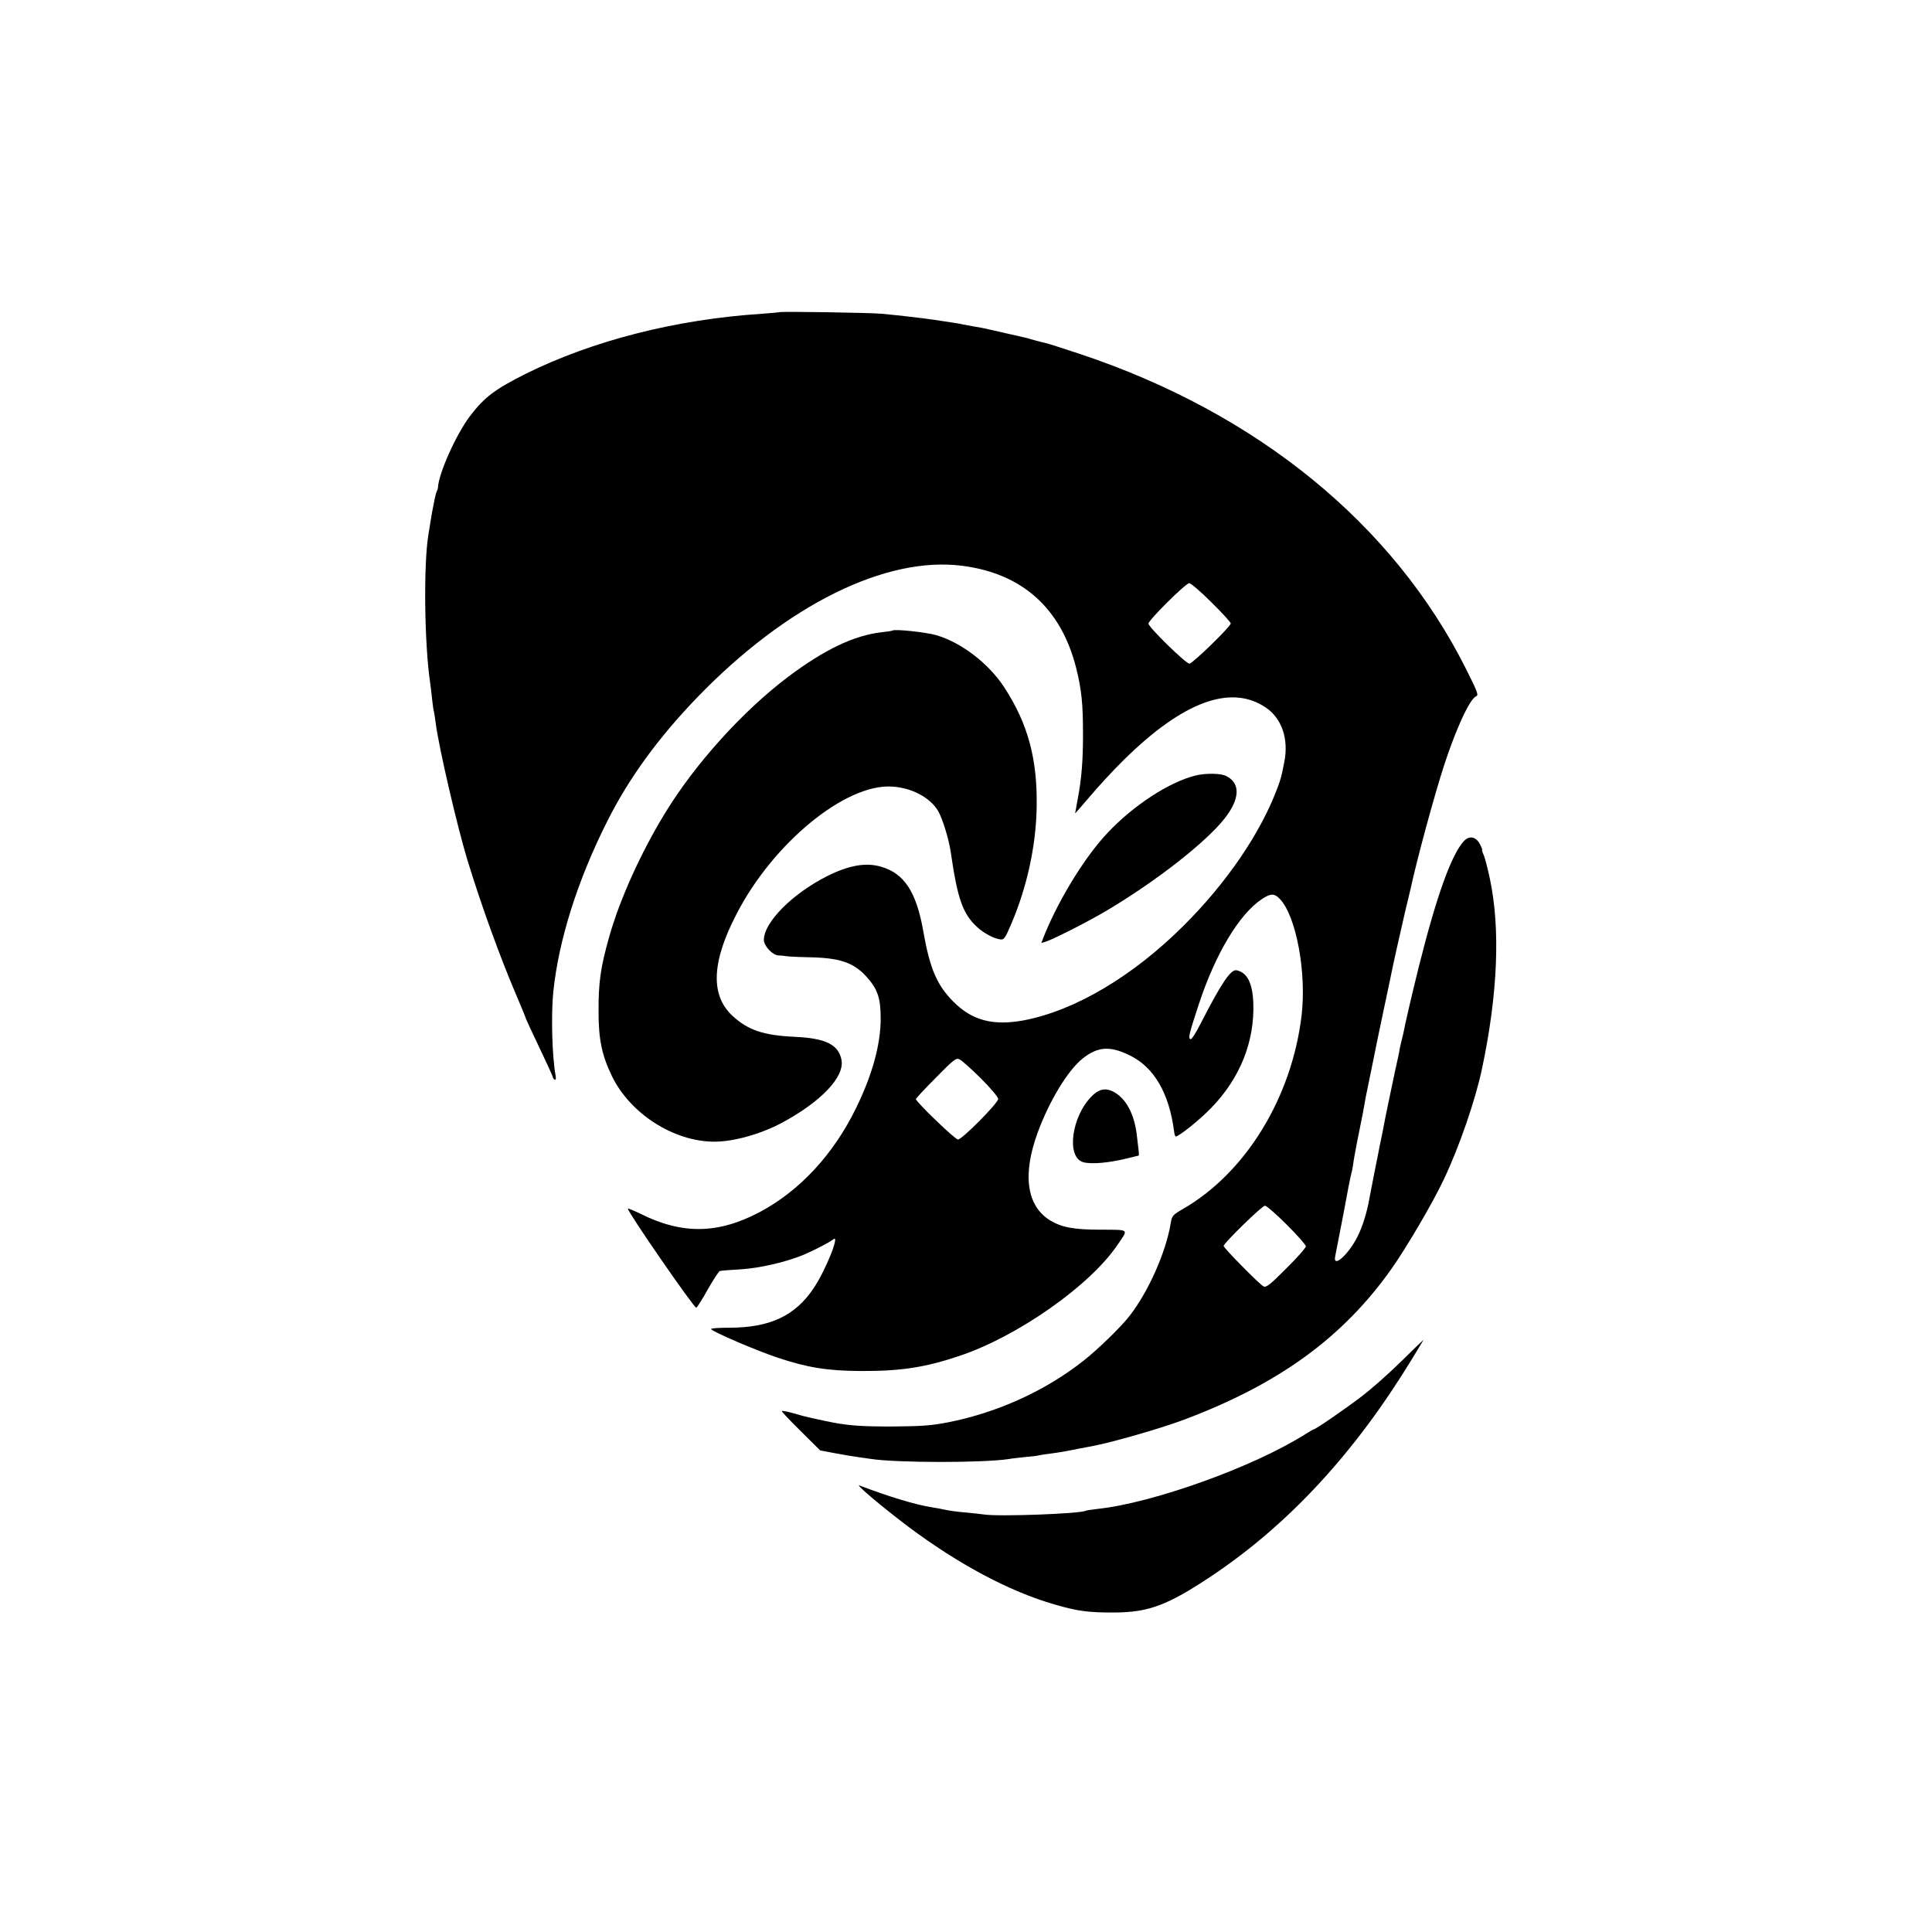 <?xml version="1.0" standalone="no"?>
<!DOCTYPE svg PUBLIC "-//W3C//DTD SVG 20010904//EN"
 "http://www.w3.org/TR/2001/REC-SVG-20010904/DTD/svg10.dtd">
<svg version="1.0" xmlns="http://www.w3.org/2000/svg"
 width="1080pt" height="1080pt" viewBox="0 0 1080 1080"
 preserveAspectRatio="xMidYMid meet">
<g transform="translate(0,1080) scale(0.1,-0.1)"
fill="#000000" stroke="none">
<path d="M4358 9055 c-2 -1 -46 -5 -98 -9 -482 -31 -946 -150 -1320 -335 -173
-87 -231 -130 -312 -236 -79 -104 -177 -324 -180 -402 0 -5 -4 -15 -8 -23 -4
-8 -15 -60 -25 -115 -9 -55 -18 -110 -20 -122 -28 -168 -23 -613 10 -833 2
-14 7 -52 10 -85 4 -33 8 -67 11 -75 2 -8 6 -34 9 -58 16 -132 120 -579 177
-767 77 -252 181 -540 272 -753 31 -72 56 -134 56 -137 0 -2 34 -75 75 -161
41 -86 75 -160 75 -165 0 -4 5 -11 10 -14 7 -4 9 4 6 22 -20 105 -26 341 -13
470 30 287 135 622 302 953 120 239 284 465 504 693 497 514 1052 790 1481
734 335 -43 552 -238 636 -572 30 -121 38 -199 38 -370 0 -148 -8 -247 -29
-359 -8 -43 -15 -80 -15 -82 0 -2 37 40 82 93 45 54 131 147 191 206 332 327
599 424 794 291 89 -61 128 -176 102 -305 -16 -81 -18 -90 -39 -146 -94 -251
-283 -528 -524 -768 -285 -284 -609 -475 -894 -529 -171 -31 -287 -1 -391 103
-94 94 -133 186 -170 396 -38 218 -106 323 -236 360 -84 25 -180 8 -300 -52
-195 -98 -355 -259 -355 -357 0 -34 49 -86 82 -87 13 0 32 -2 43 -4 11 -2 66
-5 123 -6 174 -3 251 -28 323 -106 65 -71 82 -121 82 -238 0 -143 -47 -315
-138 -500 -126 -258 -314 -461 -537 -580 -234 -124 -435 -127 -670 -9 -38 18
-68 31 -68 27 0 -20 368 -553 382 -553 4 0 33 45 64 101 31 55 62 102 68 104
6 2 56 6 111 9 109 6 260 41 358 82 63 27 142 68 165 86 40 33 -42 -172 -109
-272 -104 -156 -245 -222 -474 -222 -58 0 -103 -3 -100 -8 9 -15 258 -122 374
-160 164 -55 277 -73 461 -74 223 -1 358 19 552 84 324 108 730 392 884 620
63 92 72 85 -94 86 -150 0 -217 13 -282 52 -131 81 -156 255 -69 492 65 176
167 345 250 412 85 68 154 73 265 18 135 -66 219 -210 247 -423 1 -15 6 -29 9
-30 13 -4 136 94 199 160 162 167 243 372 235 588 -5 111 -34 168 -93 181 -33
7 -85 -71 -200 -295 -26 -52 -52 -93 -58 -90 -14 6 -9 27 46 194 93 283 226
505 353 589 49 33 71 33 102 -1 90 -97 148 -409 120 -648 -54 -459 -312 -881
-663 -1083 -56 -32 -62 -39 -68 -76 -26 -164 -127 -391 -234 -526 -50 -63
-174 -183 -251 -244 -214 -170 -485 -293 -761 -347 -91 -18 -151 -22 -299 -23
-193 -1 -265 5 -384 30 -39 9 -80 17 -91 20 -11 2 -50 12 -87 23 -38 11 -68
16 -68 13 0 -4 48 -55 108 -114 l107 -106 85 -16 c47 -9 103 -18 125 -21 22
-3 54 -8 70 -10 144 -23 632 -23 775 -1 14 3 54 7 90 11 36 3 72 7 80 10 8 2
35 6 60 9 53 7 87 13 156 27 28 5 61 12 75 14 109 20 389 100 521 150 528 199
884 458 1155 840 85 120 234 374 294 502 86 181 177 444 214 621 88 417 103
781 43 1062 -11 52 -26 110 -33 128 -8 17 -12 32 -10 32 3 0 -4 15 -13 33 -23
41 -59 47 -89 15 -70 -76 -153 -308 -252 -703 -38 -153 -77 -321 -87 -375 -3
-14 -8 -34 -11 -45 -3 -11 -7 -29 -9 -40 -1 -11 -12 -63 -24 -115 -24 -112
-60 -285 -66 -320 -2 -14 -9 -45 -14 -70 -5 -25 -12 -56 -14 -70 -3 -14 -14
-72 -26 -130 -11 -58 -23 -118 -26 -135 -13 -74 -38 -153 -65 -207 -52 -103
-140 -181 -125 -110 3 15 24 122 46 237 21 116 41 217 44 225 3 8 7 31 10 50
2 19 12 73 21 120 9 47 19 94 21 105 2 11 6 31 9 45 3 14 8 40 11 59 3 18 7
41 9 50 2 9 18 86 35 171 17 85 46 227 65 315 19 88 36 171 39 185 12 63 58
265 81 365 15 61 28 117 30 125 34 159 130 514 187 690 67 206 144 373 180
388 14 6 9 22 -58 155 -406 808 -1166 1428 -2156 1758 -98 32 -186 61 -195 62
-10 2 -38 9 -63 16 -25 7 -52 15 -60 16 -8 2 -37 9 -65 15 -27 6 -59 13 -70
16 -11 2 -33 7 -50 11 -16 4 -32 7 -35 8 -3 1 -25 5 -50 9 -25 5 -54 10 -65
12 -11 3 -36 7 -55 10 -19 3 -46 7 -60 9 -45 8 -174 24 -230 30 -30 3 -80 8
-110 11 -56 6 -566 14 -572 9z m2414 -1622 c60 -59 108 -112 108 -118 0 -17
-214 -225 -231 -225 -20 0 -229 204 -229 224 0 19 208 226 228 226 9 0 65 -48
124 -107z m-1289 -2661 c53 -53 97 -105 97 -115 0 -23 -202 -227 -225 -227
-16 0 -235 211 -235 226 0 4 50 58 112 120 99 101 113 112 132 102 12 -5 65
-53 119 -106z m1710 -818 c59 -59 107 -113 107 -121 0 -8 -49 -64 -110 -124
-90 -91 -113 -108 -127 -100 -23 12 -223 215 -223 226 0 15 215 225 231 225 9
0 64 -48 122 -106z"/>
<path d="M4988 7275 c-2 -2 -28 -6 -58 -9 -156 -18 -320 -96 -525 -250 -252
-190 -520 -486 -689 -764 -133 -218 -251 -478 -310 -687 -49 -173 -61 -256
-60 -425 0 -150 19 -240 74 -354 102 -212 348 -369 575 -368 107 0 259 43 375
105 221 119 352 257 334 352 -16 85 -88 121 -259 129 -177 8 -263 37 -350 117
-124 115 -118 300 22 569 204 397 609 729 868 713 111 -6 214 -61 259 -136 25
-44 60 -156 71 -232 38 -262 67 -344 149 -419 36 -33 91 -62 126 -67 22 -4 28
4 63 86 87 203 138 434 142 650 5 271 -48 469 -182 674 -87 133 -239 249 -378
290 -57 17 -236 36 -247 26z"/>
<path d="M6680 6464 c-146 -37 -345 -167 -488 -319 -123 -130 -266 -360 -350
-563 l-21 -53 22 6 c40 12 230 108 332 168 279 164 564 386 671 522 85 108 89
195 11 236 -30 17 -119 18 -177 3z"/>
<path d="M6103 4672 c-113 -113 -143 -338 -50 -368 44 -14 144 -5 250 21 32 8
60 15 62 15 2 0 2 12 0 28 -2 15 -6 50 -9 77 -12 115 -53 200 -115 242 -52 35
-94 30 -138 -15z"/>
<path d="M7830 3187 c-69 -68 -170 -157 -225 -198 -95 -72 -251 -179 -261
-179 -2 0 -23 -12 -47 -27 -289 -183 -851 -385 -1162 -418 -33 -4 -62 -8 -65
-10 -28 -17 -491 -34 -570 -21 -14 2 -59 7 -100 11 -41 3 -93 10 -115 15 -22
5 -56 11 -75 14 -91 14 -240 59 -405 122 -29 11 130 -123 272 -230 282 -211
567 -363 818 -435 125 -37 192 -46 335 -45 192 1 298 41 541 203 433 289 803
690 1122 1214 36 59 65 107 64 107 -1 0 -58 -55 -127 -123z"/>
</g>
</svg>
